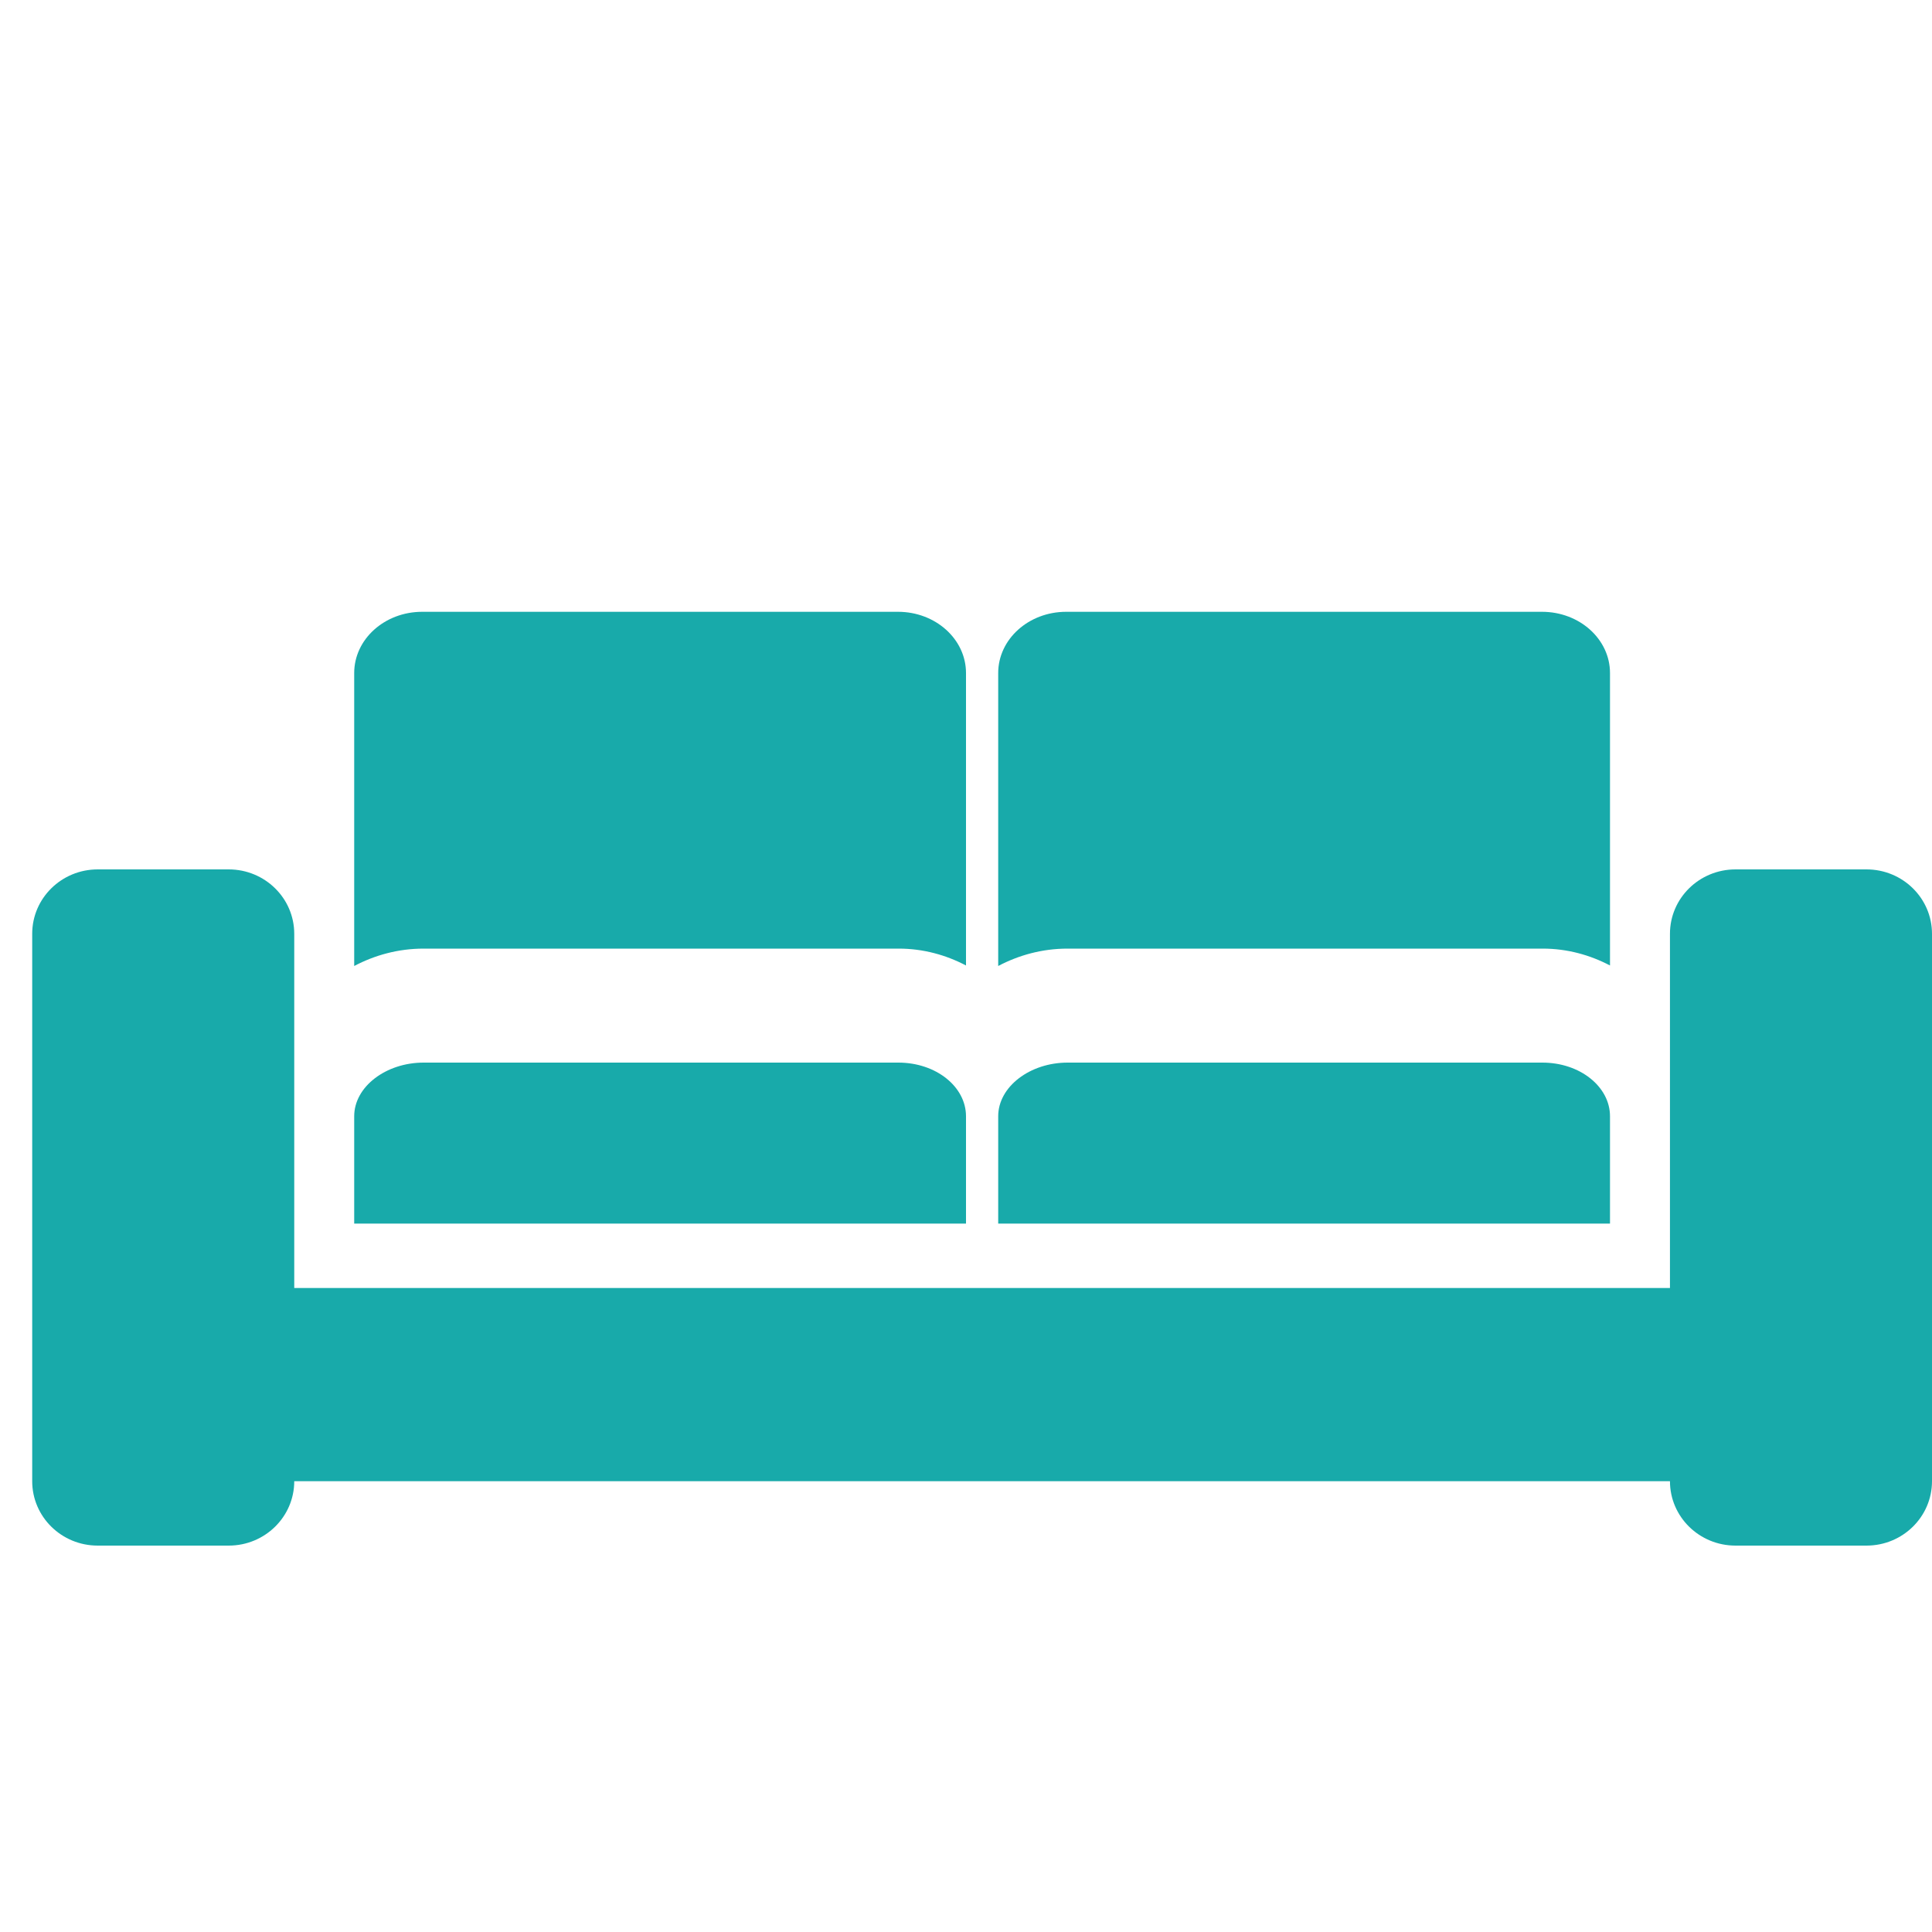 <?xml version="1.0" encoding="UTF-8"?> <svg xmlns="http://www.w3.org/2000/svg" xmlns:xlink="http://www.w3.org/1999/xlink" width="60px" height="60px" viewBox="0 0 60 60"><!-- Generator: Sketch 53.2 (72643) - https://sketchapp.com --><title>sofa</title><desc>Created with Sketch.</desc><g id="sofa" stroke="none" stroke-width="1" fill="none" fill-rule="evenodd"><g id="livingroom-black-double-sofa" transform="translate(1, 19)" fill="#18AAAA" fill-rule="nonzero"><path d="M2.034,29 L6.103,29 C7.227,29 8.138,28.105 8.138,27 L50.862,27 C50.862,28.105 51.773,29 52.897,29 L56.966,29 C58.09,29 59,28.105 59,27 L59,10 C59,8.895 58.09,8 56.966,8 L52.897,8 C51.773,8 50.862,8.895 50.862,10 L50.862,15 L50.862,19 L50.862,21 L48.828,21 L30.517,21 L28.483,21 L10.172,21 L8.138,21 L8.138,19 L8.138,15 L8.138,10 C8.138,8.895 7.227,8 6.103,8 L2.034,8 C0.91,8 0,8.895 0,10 L0,27 C0,28.105 0.91,29 2.034,29 Z" id="Path"></path><path d="M26.911,10.46 C27.675,10.46 28.383,10.66 29,10.984 L29,1.902 C29,0.851 28.055,0 26.889,0 L12.111,0 C10.945,0 10,0.851 10,1.902 L10,11 C10.634,10.665 11.366,10.46 12.155,10.46 L26.911,10.46 Z" id="Path"></path><path d="M29,15.667 C29,14.746 28.066,14 26.899,14 L26.889,14 L12.155,14 C10.989,14 10,14.746 10,15.667 L10,19 L29,19 L29,15.667 Z" id="Path"></path><path d="M46.911,10.46 C47.675,10.46 48.383,10.66 49,10.984 L49,1.902 C49,0.851 48.055,0 46.889,0 L32.111,0 C30.945,0 30,0.851 30,1.902 L30,11 C30.634,10.665 31.366,10.46 32.155,10.46 L46.911,10.46 Z" id="Path"></path><path d="M49,15.667 C49,14.746 48.066,14 46.899,14 L46.889,14 L32.155,14 C30.989,14 30,14.746 30,15.667 L30,19 L49,19 L49,15.667 Z" id="Path"></path></g></g></svg> 